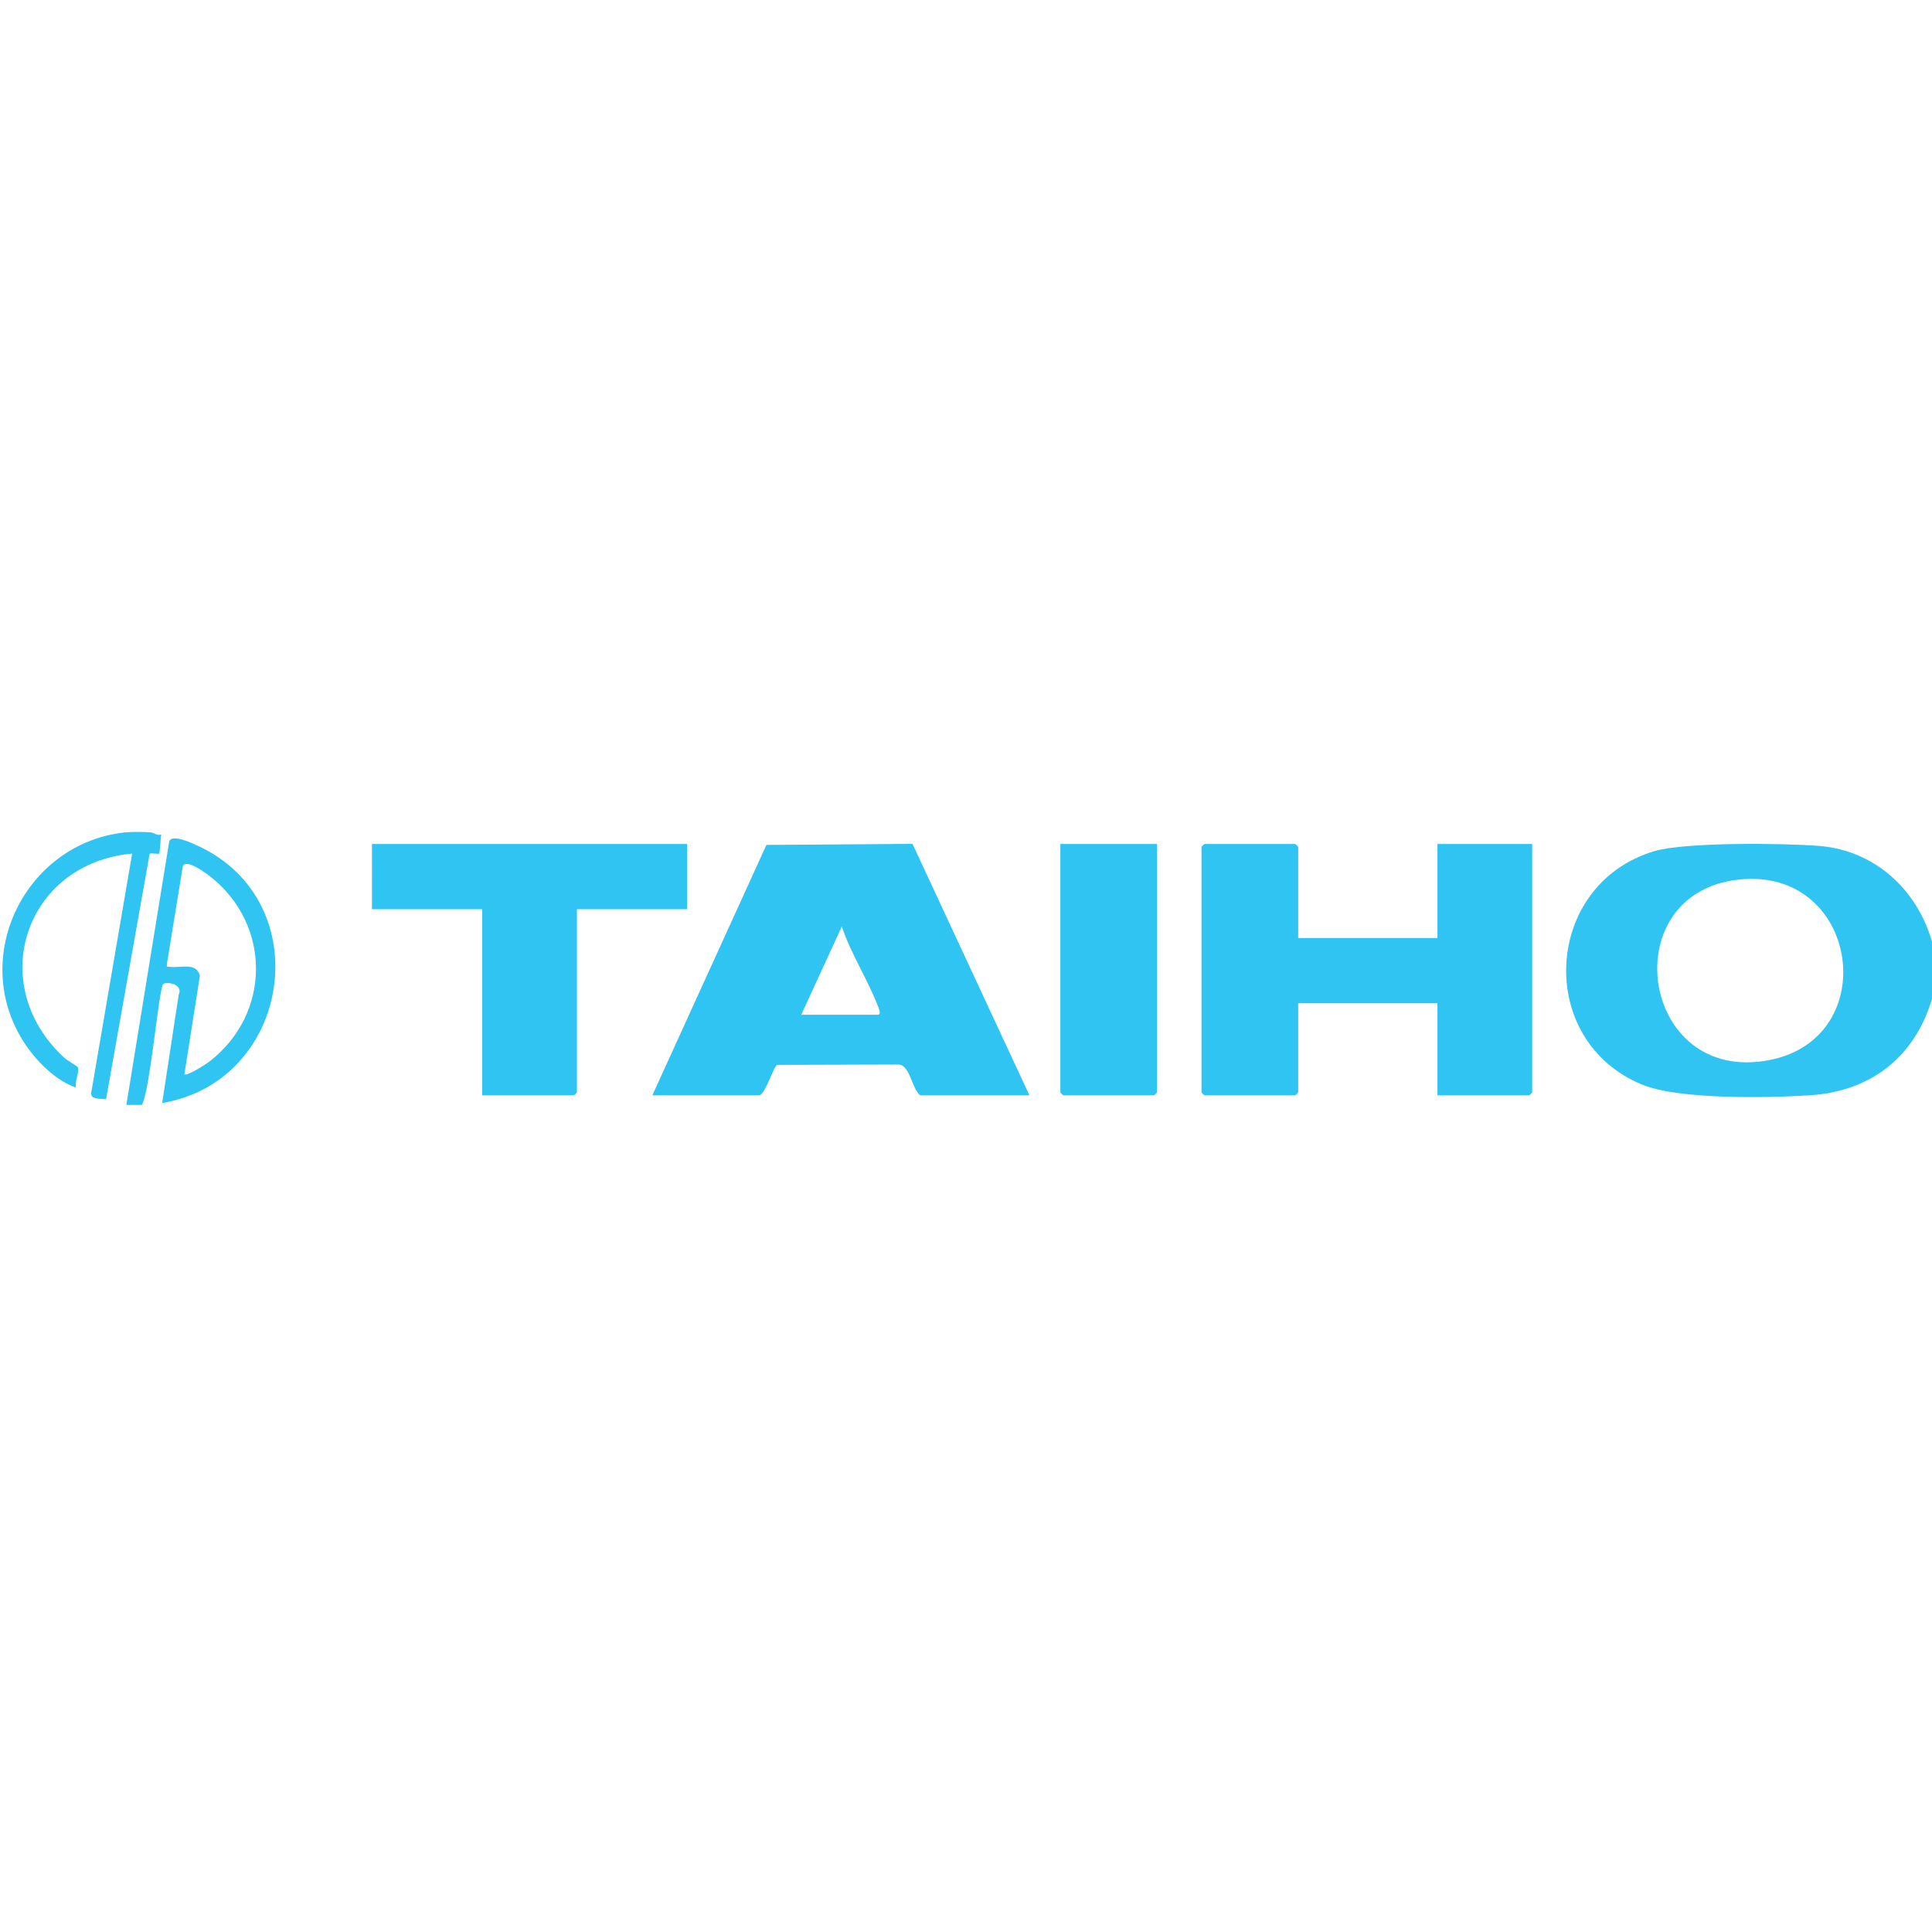 <svg width="399" height="399" viewBox="0 0 399 399" fill="none" xmlns="http://www.w3.org/2000/svg">
<g clip-path="url(#clip0_2636_308)">
<g clip-path="url(#clip1_2636_308)">
<path d="M399.5 196.491V204.416C396.394 217.357 387.231 225.345 373.735 226.205C365.153 226.752 346.792 227.116 339.2 224.022C316.946 214.952 318.713 182.583 341.679 175.776C348.051 173.886 368.499 174.12 375.73 174.706C387.991 175.701 397.013 184.85 399.5 196.491ZM360.28 181.553C332.888 183.257 338.369 224.367 365.572 218.899C388.666 214.255 383.985 180.079 360.28 181.553Z" fill="#30C4F2"/>
<path d="M26.097 228.19L34.951 173.775C35.523 172.103 39.856 174.215 41.016 174.754C65.797 186.3 60.188 223.317 33.492 227.798L36.91 205.411C37.918 203.275 34.384 202.605 33.708 203.247C32.789 204.123 31.01 225.31 29.295 228.186H26.101L26.097 228.19ZM38.081 221.847C38.569 222.338 42.575 219.751 43.238 219.239C55.987 209.401 56.091 191.015 43.462 181.046C42.523 180.305 38.321 177.211 37.754 178.93L34.472 199.059C34.396 199.887 34.528 199.578 35.075 199.661C37.29 199.994 40.42 198.607 41.288 201.464L38.086 221.847H38.081Z" fill="#30C4F2"/>
<path d="M31.29 171.925C31.649 171.964 32.525 172.662 33.288 172.321C33.184 172.903 33.025 176.141 32.885 176.283C32.729 176.438 31.366 176.145 30.906 176.303L21.907 227.017C20.424 226.835 18.353 227.156 18.913 225.242L27.292 176.287C5.261 178.272 -3.246 203.259 13.312 218.486C13.82 218.954 15.947 220.202 16.031 220.345C16.518 221.173 15.343 223.503 15.711 224.624C10.934 222.956 6.536 218.189 4.062 213.795C-5.748 196.388 5.753 174.136 25.697 171.925C27.068 171.774 29.918 171.77 31.29 171.925Z" fill="#30C4F2"/>
<path d="M134.723 226.209L158.281 174.496L188.451 174.274L212.596 226.209H190.034C188.307 224.826 187.983 220.123 185.664 219.846L160.536 219.921C159.732 220.194 158.261 225.551 156.89 226.209H134.727H134.723ZM165.473 209.567H181.247C182.187 209.567 181.367 207.954 181.231 207.602C179.156 202.193 175.686 196.907 173.856 191.34L165.473 209.567Z" fill="#30C4F2"/>
<path d="M268.107 193.718H296.862V174.302H316.43V225.615C316.43 225.658 315.874 226.209 315.83 226.209H296.862V207.19H268.107V225.615C268.107 225.658 267.551 226.209 267.508 226.209H248.739C248.695 226.209 248.139 225.658 248.139 225.615V174.897C248.139 174.853 248.695 174.302 248.739 174.302H267.508C267.551 174.302 268.107 174.853 268.107 174.897V193.718Z" fill="#30C4F2"/>
<path d="M141.911 174.302V187.774H119.149V225.615C119.149 225.658 118.593 226.209 118.549 226.209H99.581V187.774H76.818V174.302H141.915H141.911Z" fill="#30C4F2"/>
<path d="M238.956 174.302V225.615C238.956 225.658 238.401 226.209 238.357 226.209H219.588C219.544 226.209 218.988 225.658 218.988 225.615V174.302H238.956Z" fill="#30C4F2"/>
</g>
</g>
<defs>
<clipPath id="clip0_2636_308">
<rect width="399" height="399" fill="white"/>
</clipPath>
<clipPath id="clip1_2636_308">
<rect width="399" height="56.38" fill="white" transform="translate(0.5 171.81)"/>
</clipPath>
</defs>
</svg>
